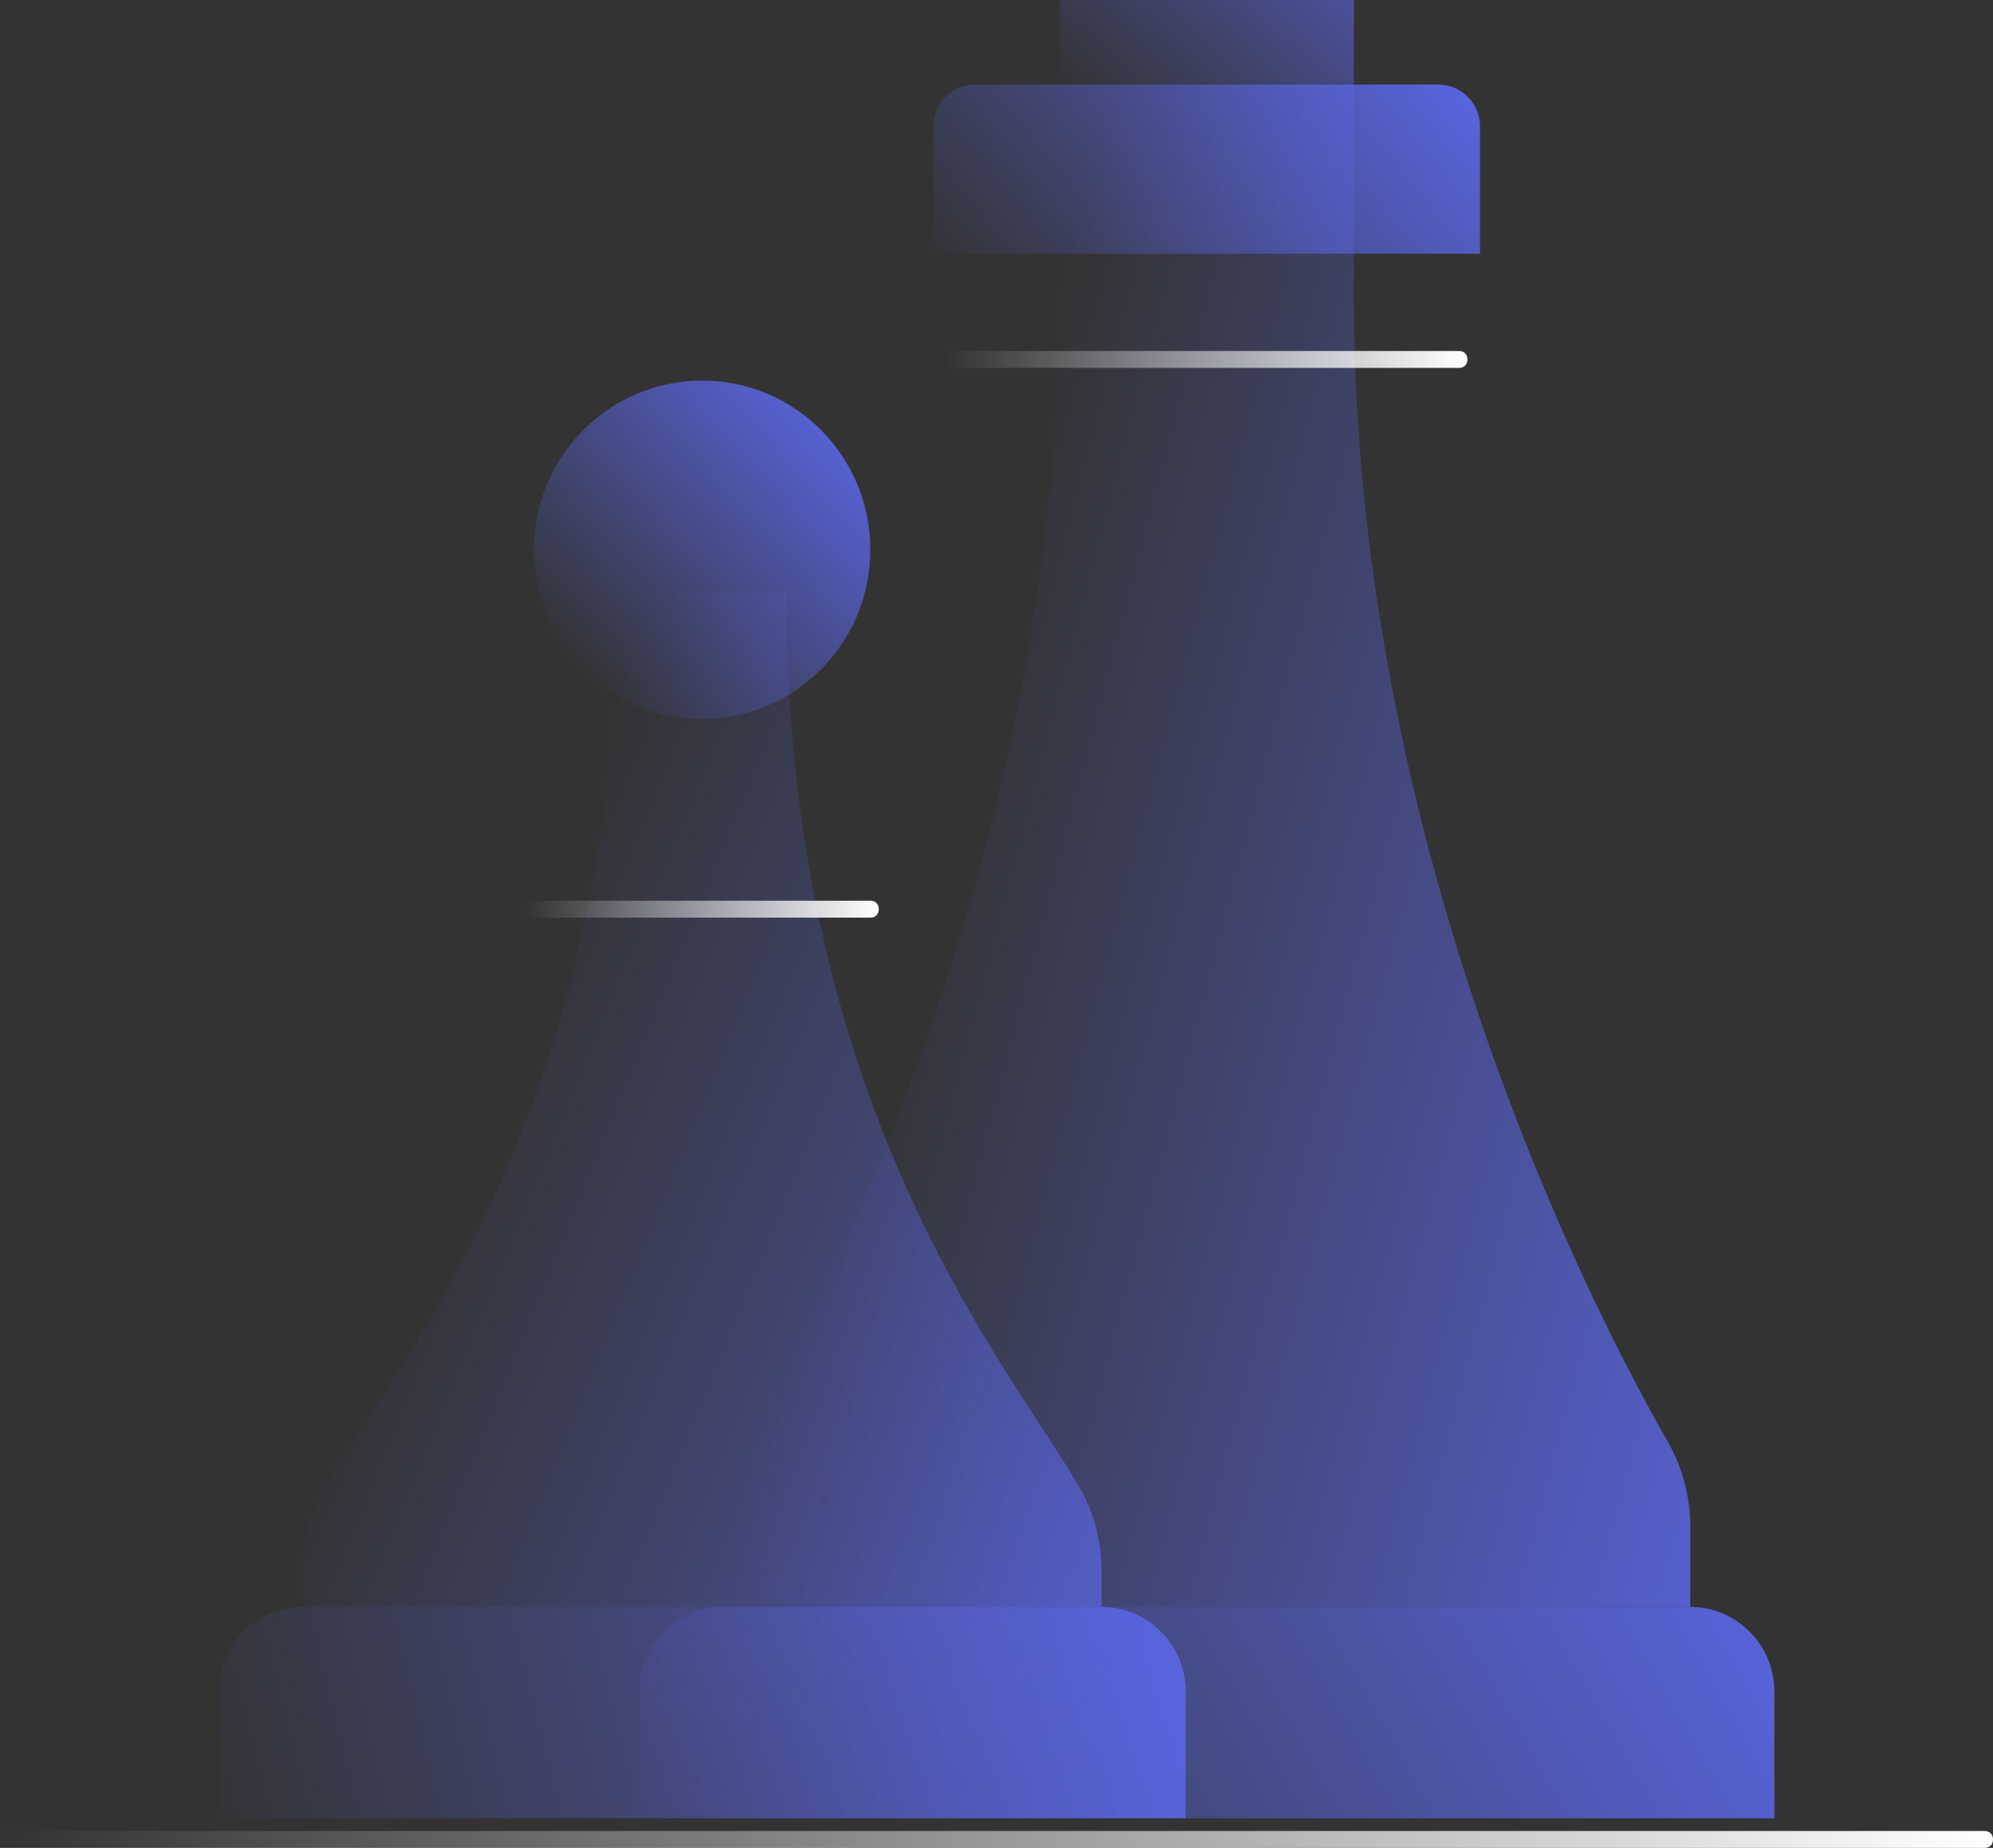 <svg width="151" height="140" viewBox="0 0 151 140" fill="none" xmlns="http://www.w3.org/2000/svg">
<rect x="0" y="0" width="151" height="140" fill="#333333" stroke="none"/>
<path d="M89.835 137.757H16.564V128.147C16.564 124.622 19.431 121.739 22.936 121.739H83.463C86.967 121.739 89.835 124.622 89.835 128.147V137.757Z" fill="url(#paint0_linear_4001_271)"/>
<path d="M24.783 112.385C30.645 102.582 46.828 83.296 46.828 44.852H59.571C59.571 83.296 75.754 102.582 81.615 112.385C82.826 114.371 83.463 116.678 83.463 119.048V121.739H22.936V119.048C22.936 116.678 23.573 114.371 24.783 112.385Z" fill="url(#paint1_linear_4001_271)"/>
<path d="M53.2 54.462C60.237 54.462 65.942 48.725 65.942 41.648C65.942 34.57 60.237 28.833 53.2 28.833C46.162 28.833 40.457 34.57 40.457 41.648C40.457 48.725 46.162 54.462 53.2 54.462Z" fill="url(#paint2_linear_4001_271)"/>
<path d="M65.943 69.52H40.457C40.075 69.52 39.82 69.263 39.82 68.879C39.82 68.495 40.075 68.238 40.457 68.238H65.943C66.325 68.238 66.58 68.495 66.58 68.879C66.58 69.263 66.325 69.52 65.943 69.52Z" fill="url(#paint3_linear_4001_271)"/>
<path d="M150.363 140H0.637C0.255 140 0 139.744 0 139.359C0 138.975 0.255 138.719 0.637 138.719H150.363C150.745 138.719 151 138.975 151 139.359C151 139.744 150.745 140 150.363 140Z" fill="url(#paint4_linear_4001_271)"/>
<path d="M134.435 137.757H48.422V128.146C48.422 124.622 51.289 121.739 54.793 121.739H128.063C131.567 121.739 134.435 124.622 134.435 128.146V137.757Z" fill="url(#paint5_linear_4001_271)"/>
<path d="M112.134 19.222H70.721V9.611C70.721 7.817 72.122 6.407 73.906 6.407H108.949C110.733 6.407 112.134 7.817 112.134 9.611V19.222Z" fill="url(#paint6_linear_4001_271)"/>
<path d="M128.063 121.739H54.793V115.652C54.793 113.41 55.366 111.231 56.45 109.309C62.184 99.314 80.278 64.265 80.278 22.426V6.407H102.578V22.426C102.578 64.265 120.672 99.314 126.406 109.309C127.49 111.231 128.063 113.41 128.063 115.652V121.739Z" fill="url(#paint7_linear_4001_271)"/>
<path d="M110.543 27.872H72.315C71.933 27.872 71.678 27.616 71.678 27.232C71.678 26.847 71.933 26.591 72.315 26.591H110.543C110.925 26.591 111.18 26.847 111.18 27.232C111.18 27.616 110.925 27.872 110.543 27.872Z" fill="url(#paint8_linear_4001_271)"/>
<path d="M102.579 0H80.279V6.407H102.579V0Z" fill="url(#paint9_linear_4001_271)"/>
<defs>
<linearGradient id="paint0_linear_4001_271" x1="14.9" y1="139.662" x2="118.624" y2="114.927" gradientUnits="userSpaceOnUse">
<stop stop-color="#606EFF" stop-opacity="0"/>
<stop offset="1" stop-color="#606EFF"/>
</linearGradient>
<linearGradient id="paint1_linear_4001_271" x1="35.03" y1="80.718" x2="130.872" y2="119.961" gradientUnits="userSpaceOnUse">
<stop stop-color="#606EFF" stop-opacity="0"/>
<stop offset="1" stop-color="#606EFF"/>
</linearGradient>
<linearGradient id="paint2_linear_4001_271" x1="43.564" y1="50.659" x2="68.04" y2="28.025" gradientUnits="userSpaceOnUse">
<stop stop-color="#606EFF" stop-opacity="0"/>
<stop offset="1" stop-color="#606EFF"/>
</linearGradient>
<linearGradient id="paint3_linear_4001_271" x1="39.82" y1="68.879" x2="66.58" y2="68.879" gradientUnits="userSpaceOnUse">
<stop stop-color="white" stop-opacity="0"/>
<stop offset="1" stop-color="white"/>
</linearGradient>
<linearGradient id="paint4_linear_4001_271" x1="0" y1="139.359" x2="151" y2="139.359" gradientUnits="userSpaceOnUse">
<stop stop-color="white" stop-opacity="0"/>
<stop offset="1" stop-color="white"/>
</linearGradient>
<linearGradient id="paint5_linear_4001_271" x1="54.718" y1="151.968" x2="143.258" y2="102.16" gradientUnits="userSpaceOnUse">
<stop stop-color="#606EFF" stop-opacity="0"/>
<stop offset="1" stop-color="#606EFF"/>
</linearGradient>
<linearGradient id="paint6_linear_4001_271" x1="75.986" y1="26.536" x2="112.488" y2="-3.552" gradientUnits="userSpaceOnUse">
<stop stop-color="#606EFF" stop-opacity="0"/>
<stop offset="1" stop-color="#606EFF"/>
</linearGradient>
<linearGradient id="paint7_linear_4001_271" x1="69.726" y1="61.691" x2="161.611" y2="85.846" gradientUnits="userSpaceOnUse">
<stop stop-color="#606EFF" stop-opacity="0"/>
<stop offset="1" stop-color="#606EFF"/>
</linearGradient>
<linearGradient id="paint8_linear_4001_271" x1="71.678" y1="27.232" x2="111.18" y2="27.232" gradientUnits="userSpaceOnUse">
<stop stop-color="white" stop-opacity="0"/>
<stop offset="1" stop-color="white"/>
</linearGradient>
<linearGradient id="paint9_linear_4001_271" x1="84.767" y1="10.533" x2="111.136" y2="-18.152" gradientUnits="userSpaceOnUse">
<stop stop-color="#606EFF" stop-opacity="0"/>
<stop offset="1" stop-color="#606EFF"/>
</linearGradient>
</defs>
</svg>
